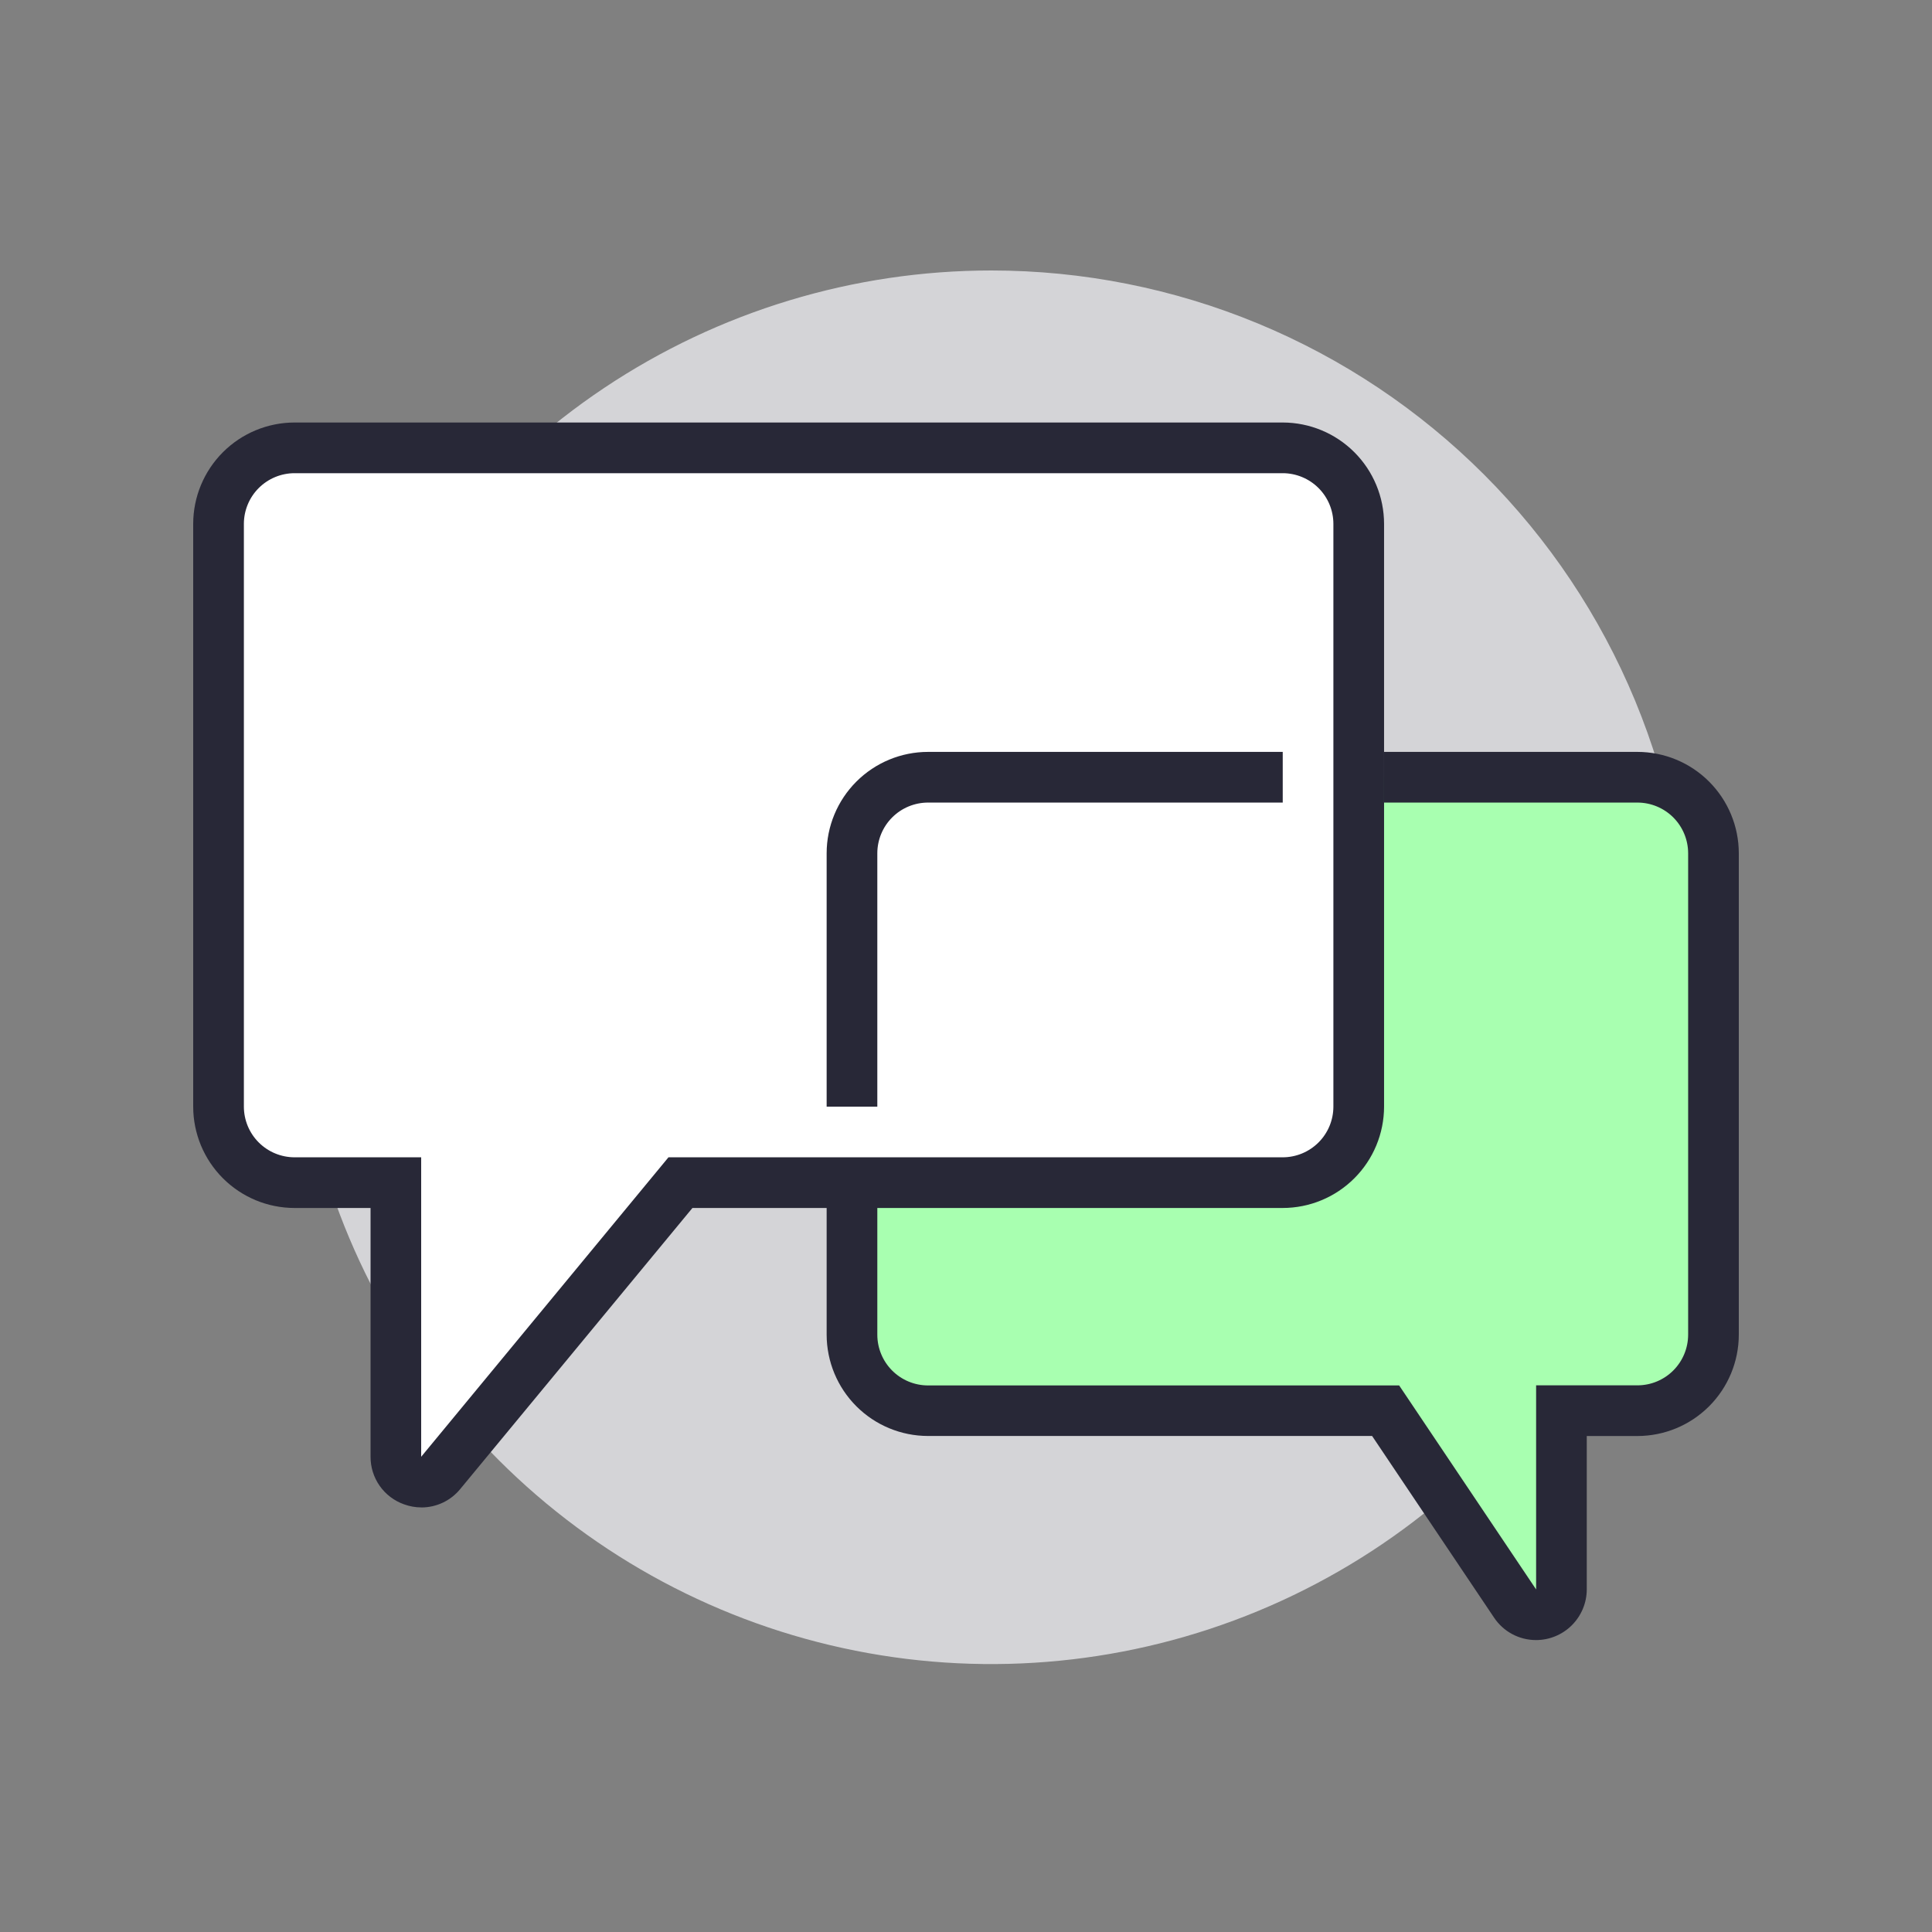 <svg width="100" height="100" viewBox="0 0 100 100" fill="none" xmlns="http://www.w3.org/2000/svg">
<rect x="0" y="0" width="100" height="100" fill="#808080" stroke="none"/>
<g clip-path="url(#clip0_1863_22848)">
<path d="M87.377 50.066C87.377 57.199 85.262 64.172 81.299 70.103C77.336 76.034 71.703 80.657 65.112 83.387C58.522 86.117 51.27 86.831 44.274 85.439C37.278 84.047 30.852 80.612 25.808 75.568C20.764 70.524 17.329 64.098 15.938 57.102C14.546 50.105 15.261 42.854 17.991 36.263C20.72 29.673 25.343 24.041 31.274 20.078C37.206 16.115 44.179 14 51.312 14C56.048 14 60.738 14.933 65.114 16.745C69.489 18.558 73.465 21.215 76.814 24.564C80.163 27.913 82.82 31.889 84.632 36.264C86.444 40.64 87.377 45.33 87.377 50.066" fill="#D4D4D7"/>
<path d="M84.754 40.228H70.328V57.278C70.328 58.32 69.914 59.321 69.177 60.059C68.441 60.796 67.441 61.212 66.398 61.212H44.098V69.082C44.098 70.125 44.512 71.126 45.25 71.863C45.988 72.601 46.989 73.016 48.032 73.016H71.72L78.42 82.995C78.576 83.228 78.804 83.405 79.069 83.5C79.334 83.594 79.622 83.601 79.891 83.519C80.16 83.436 80.396 83.27 80.563 83.044C80.73 82.818 80.82 82.544 80.82 82.263V73.016H84.754C85.797 73.016 86.798 72.601 87.536 71.863C88.273 71.126 88.688 70.125 88.688 69.082V44.163C88.688 43.119 88.273 42.118 87.536 41.381C86.798 40.643 85.797 40.228 84.754 40.228" fill="#A8FFB0"/>
<path d="M79.5 84.889C79.071 84.889 78.648 84.783 78.27 84.58C77.891 84.377 77.569 84.084 77.331 83.726L71.02 74.326H48.033C46.642 74.325 45.309 73.772 44.326 72.789C43.342 71.806 42.789 70.472 42.787 69.082V61.218H45.41V69.087C45.411 69.782 45.688 70.449 46.179 70.941C46.671 71.433 47.338 71.709 48.033 71.71H72.42L79.509 82.269V71.705H84.755C85.451 71.704 86.117 71.428 86.609 70.936C87.101 70.444 87.377 69.777 87.378 69.082V44.164C87.377 43.469 87.1 42.802 86.609 42.31C86.117 41.819 85.45 41.542 84.755 41.541H71.639V38.918H84.754C86.145 38.919 87.479 39.472 88.462 40.456C89.446 41.44 89.999 42.773 90 44.164V69.082C89.999 70.473 89.446 71.806 88.462 72.79C87.479 73.773 86.145 74.327 84.754 74.328H82.131V82.264C82.13 82.961 81.853 83.629 81.359 84.122C80.866 84.614 80.197 84.891 79.5 84.89" fill="#282837"/>
<path d="M11.312 27.114V57.28C11.312 58.323 11.726 59.324 12.464 60.061C13.202 60.799 14.203 61.214 15.246 61.214H20.492V75.396C20.492 75.666 20.575 75.93 20.73 76.151C20.885 76.372 21.105 76.54 21.36 76.631C21.614 76.722 21.89 76.733 22.151 76.661C22.411 76.59 22.643 76.439 22.815 76.231L35.224 61.213H66.394C67.437 61.213 68.438 60.798 69.175 60.061C69.913 59.323 70.328 58.323 70.328 57.28V27.114C70.328 26.07 69.913 25.07 69.176 24.332C68.438 23.594 67.437 23.18 66.394 23.18H15.246C14.203 23.18 13.202 23.594 12.464 24.332C11.726 25.07 11.312 26.07 11.312 27.114" fill="white"/>
<path d="M21.816 78.024C21.509 78.024 21.204 77.97 20.916 77.865C20.406 77.685 19.965 77.351 19.653 76.909C19.342 76.466 19.177 75.938 19.18 75.397V62.525H15.246C13.855 62.524 12.521 61.971 11.538 60.987C10.555 60.004 10.001 58.67 10 57.279V27.115C10.001 25.724 10.555 24.391 11.538 23.407C12.521 22.424 13.855 21.87 15.246 21.869H66.393C67.784 21.87 69.118 22.424 70.101 23.407C71.085 24.391 71.638 25.724 71.639 27.115V57.279C71.638 58.67 71.085 60.004 70.101 60.987C69.118 61.971 67.784 62.524 66.393 62.525H35.84L23.824 77.069C23.581 77.368 23.275 77.608 22.928 77.773C22.58 77.939 22.201 78.025 21.816 78.025M15.246 24.492C14.551 24.493 13.884 24.77 13.392 25.261C12.9 25.753 12.624 26.42 12.623 27.115V57.279C12.624 57.975 12.9 58.641 13.392 59.133C13.884 59.625 14.551 59.901 15.246 59.902H21.8V75.402L34.6 59.902H66.393C67.088 59.901 67.755 59.625 68.247 59.133C68.739 58.641 69.015 57.975 69.016 57.279V27.115C69.015 26.42 68.739 25.753 68.247 25.261C67.755 24.77 67.088 24.493 66.393 24.492H15.246Z" fill="#282837"/>
<path d="M45.41 57.279H42.787V44.164C42.788 42.773 43.342 41.44 44.325 40.456C45.309 39.472 46.642 38.919 48.033 38.918H66.394V41.541H48.033C47.338 41.542 46.671 41.818 46.179 42.31C45.688 42.802 45.411 43.468 45.41 44.164V57.279Z" fill="#282837"/>
</g>
<defs>
<clipPath id="clip0_1863_22848">
<rect width="100" height="100" fill="white"/>
</clipPath>
</defs>
</svg>
